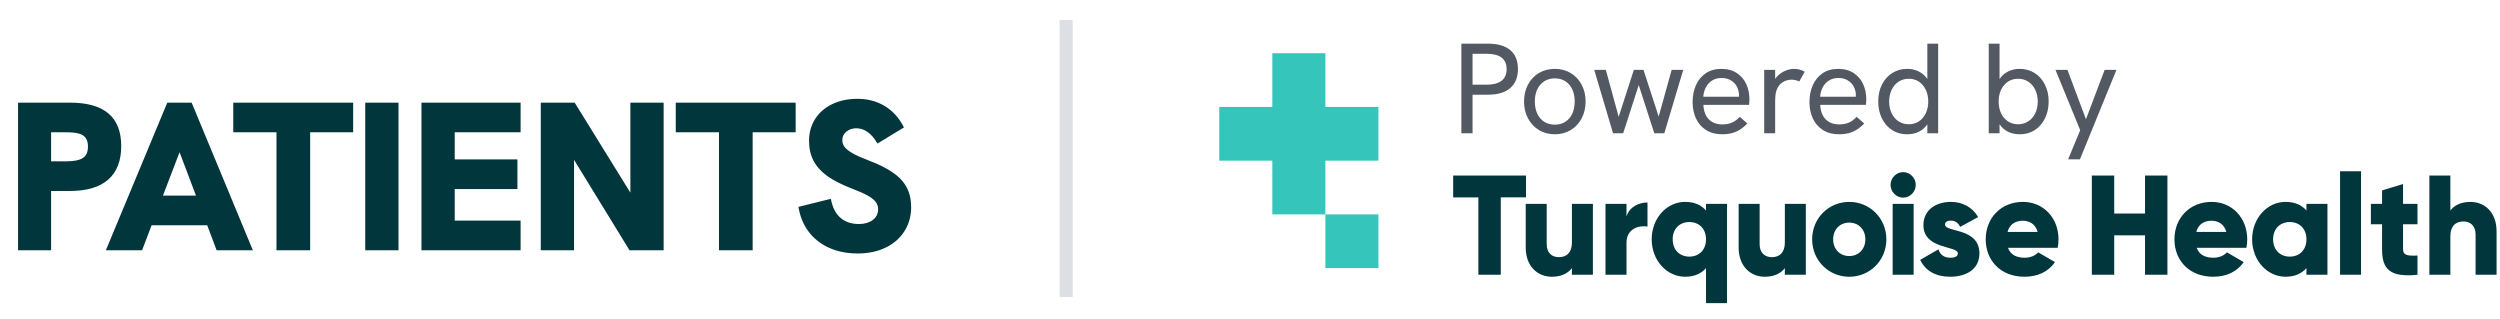 <svg width="235" height="30" viewBox="0 0 235 30" fill="none" xmlns="http://www.w3.org/2000/svg">
<path d="M1.697 9.648H6.576C8.182 9.648 9.387 9.986 10.19 10.663C10.993 11.34 11.395 12.363 11.395 13.73C11.395 15.117 10.986 16.169 10.17 16.886C9.354 17.596 8.156 17.951 6.576 17.951H4.804V23.527H1.697V9.648ZM6.257 15.164C6.941 15.164 7.445 15.064 7.771 14.865C8.102 14.666 8.268 14.301 8.268 13.77C8.268 13.425 8.195 13.156 8.049 12.963C7.91 12.764 7.694 12.628 7.402 12.555C7.117 12.475 6.735 12.436 6.257 12.436H4.804V15.164H6.257ZM15.725 9.648H18.015L23.769 23.527H20.364L19.478 21.177H14.251L13.355 23.527H9.95L15.725 9.648ZM18.423 18.389L16.88 14.307L15.316 18.389H18.423ZM25.989 12.436H21.927V9.648H33.197V12.436H29.155V23.527H25.989V12.436ZM34.333 9.648H37.459V23.527H34.333V9.648ZM39.617 9.648H48.936V12.436H42.744V14.984H48.638V17.772H42.744V20.739H48.936V23.527H39.617V9.648ZM50.833 9.648H54.019L59.256 18.111V9.648H62.382V23.527H59.176L53.959 15.024V23.527H50.833V9.648ZM67.584 12.436H63.522V9.648H74.792V12.436H70.75V23.527H67.584V12.436ZM80.63 23.826C79.615 23.826 78.712 23.646 77.922 23.288C77.132 22.929 76.492 22.422 76.001 21.765C75.509 21.101 75.194 20.328 75.055 19.445L78.101 18.688C78.241 19.471 78.536 20.062 78.987 20.46C79.439 20.858 80.019 21.058 80.73 21.058C81.254 21.058 81.686 20.935 82.024 20.689C82.369 20.437 82.542 20.095 82.542 19.664C82.542 19.398 82.462 19.166 82.303 18.967C82.144 18.761 81.888 18.562 81.536 18.369C81.191 18.177 80.71 17.965 80.093 17.732C79.13 17.361 78.353 16.966 77.763 16.547C77.179 16.123 76.747 15.642 76.468 15.104C76.19 14.566 76.05 13.942 76.05 13.232C76.05 12.469 76.24 11.788 76.618 11.191C76.996 10.594 77.527 10.129 78.211 9.797C78.901 9.459 79.694 9.289 80.59 9.289C81.566 9.289 82.429 9.518 83.179 9.976C83.929 10.428 84.526 11.095 84.971 11.978L82.482 13.491C82.216 13.026 81.915 12.671 81.576 12.426C81.244 12.18 80.882 12.057 80.491 12.057C80.126 12.057 79.814 12.163 79.555 12.376C79.303 12.582 79.177 12.847 79.177 13.172C79.177 13.411 79.25 13.627 79.396 13.819C79.542 14.012 79.797 14.211 80.162 14.417C80.527 14.623 81.042 14.852 81.705 15.104C82.615 15.449 83.355 15.821 83.926 16.219C84.503 16.61 84.935 17.072 85.22 17.603C85.505 18.127 85.648 18.748 85.648 19.465C85.648 20.308 85.439 21.061 85.021 21.725C84.609 22.382 84.022 22.896 83.259 23.268C82.502 23.64 81.626 23.826 80.63 23.826Z" fill="#02363D"/>
<path d="M173.83 18.979C171.895 18.979 170.342 20.511 170.342 22.497C170.342 24.483 171.895 26.014 173.83 26.014C175.765 26.014 177.318 24.483 177.318 22.497C177.318 20.511 175.765 18.979 173.83 18.979ZM173.83 24.069C172.974 24.069 172.317 23.442 172.317 22.497C172.317 21.551 172.974 20.924 173.83 20.924C174.685 20.924 175.343 21.551 175.343 22.497C175.343 23.442 174.685 24.069 173.83 24.069ZM147.758 19.164H149.732V25.828H147.758V25.201C147.403 25.694 146.745 26.014 145.877 26.014C144.548 26.014 143.417 25.055 143.417 23.256V19.164H145.39V22.962C145.39 23.787 145.903 24.175 146.536 24.175C147.259 24.175 147.76 23.748 147.76 22.801V19.164H147.758ZM154.864 19.03V21.296C154.049 21.162 152.891 21.497 152.891 22.815V25.828H150.917V19.165H152.891V20.352C153.153 19.459 154.037 19.033 154.864 19.033V19.03ZM167.774 19.164H169.748V25.828H167.774V25.201C167.419 25.694 166.761 26.014 165.893 26.014C164.564 26.014 163.433 25.055 163.433 23.256V19.164H165.406V22.962C165.406 23.787 165.919 24.175 166.552 24.175C167.275 24.175 167.776 23.748 167.776 22.801V19.164H167.774ZM160.366 19.791C159.931 19.284 159.286 18.977 158.404 18.977C156.68 18.977 155.259 20.509 155.259 22.495C155.259 24.481 156.68 26.013 158.404 26.013C159.286 26.013 159.931 25.706 160.366 25.2V28.492H162.339V19.165H160.366V19.792V19.791ZM158.799 24.122C157.891 24.122 157.233 23.495 157.233 22.497C157.233 21.498 157.891 20.871 158.799 20.871C159.707 20.871 160.366 21.498 160.366 22.497C160.366 23.495 159.708 24.122 158.799 24.122ZM177.909 19.164H179.882V25.828H177.909V19.165V19.164ZM143.441 18.551H141.073V25.828H138.967V18.553H136.599V16.5H143.443V18.553L143.441 18.551ZM180.081 17.378C180.081 18.032 179.541 18.578 178.896 18.578C178.251 18.578 177.712 18.032 177.712 17.378C177.712 16.725 178.251 16.179 178.896 16.179C179.541 16.179 180.081 16.725 180.081 17.378ZM190.157 18.977C188.077 18.977 186.657 20.509 186.657 22.495C186.657 24.481 188.051 26.013 190.303 26.013C191.553 26.013 192.527 25.546 193.172 24.64L191.593 23.721C191.33 24.014 190.87 24.227 190.329 24.227C189.606 24.227 189 23.988 188.75 23.294H193.422C193.474 23.041 193.5 22.775 193.5 22.495C193.5 20.483 192.08 18.977 190.157 18.977ZM188.709 21.803C188.893 21.123 189.394 20.75 190.143 20.75C190.736 20.75 191.327 21.03 191.538 21.803H188.709ZM186.064 23.828C186.064 25.361 184.748 26.013 183.327 26.013C182.011 26.013 181.011 25.506 180.498 24.427L182.209 23.441C182.38 23.948 182.748 24.227 183.327 24.227C183.8 24.227 184.038 24.081 184.038 23.814C184.038 23.081 180.801 23.467 180.801 21.162C180.801 19.71 182.011 18.977 183.381 18.977C184.447 18.977 185.394 19.456 185.947 20.403L184.263 21.322C184.078 20.976 183.816 20.736 183.381 20.736C183.038 20.736 182.828 20.87 182.828 21.109C182.828 21.868 186.066 21.363 186.066 23.828H186.064ZM225.887 19.164H227.243V21.083H225.887V23.442C225.887 24.016 226.374 24.069 227.243 24.016V25.828C224.663 26.094 223.914 25.308 223.914 23.442V21.083H222.862V19.164H223.914V17.898L225.887 17.298V19.164ZM234.678 21.736V25.828H232.705V22.03C232.705 21.204 232.192 20.817 231.559 20.817C230.836 20.817 230.335 21.243 230.335 22.19V25.828H228.361V16.5H230.335V19.792C230.69 19.299 231.348 18.979 232.216 18.979C233.546 18.979 234.677 19.938 234.677 21.738L234.678 21.736ZM219.965 16.099H221.939V25.828H219.965V16.1V16.099ZM201.632 16.498H203.738V25.828H201.632V22.123H198.737V25.828H196.632V16.5H198.737V20.072H201.632V16.5V16.498ZM207.897 18.977C205.817 18.977 204.397 20.509 204.397 22.495C204.397 24.481 205.791 26.013 208.043 26.013C209.293 26.013 210.267 25.546 210.912 24.64L209.333 23.721C209.07 24.014 208.609 24.227 208.069 24.227C207.346 24.227 206.74 23.988 206.49 23.294H211.162C211.214 23.041 211.24 22.775 211.24 22.495C211.24 20.483 209.818 18.977 207.897 18.977ZM206.449 21.803C206.633 21.123 207.134 20.75 207.883 20.75C208.476 20.75 209.067 21.03 209.278 21.803H206.449ZM216.806 19.791C216.371 19.284 215.726 18.977 214.845 18.977C213.12 18.977 211.7 20.509 211.7 22.495C211.7 24.481 213.122 26.013 214.845 26.013C215.726 26.013 216.371 25.706 216.806 25.2V25.826H218.78V19.165H216.806V19.792V19.791ZM215.24 24.122C214.332 24.122 213.673 23.495 213.673 22.497C213.673 21.498 214.332 20.871 215.24 20.871C216.147 20.871 216.806 21.498 216.806 22.497C216.806 23.495 216.149 24.122 215.24 24.122Z" fill="#02363D"/>
<path d="M129.573 15.102V10.052H124.586V5.003H119.599V10.052H114.612V15.102H119.599V20.152H124.586V15.102H129.573Z" fill="#36C5BA"/>
<path d="M129.573 20.152H124.586V25.202H129.573V20.152Z" fill="#36C5BA"/>
<path d="M137.369 4.104H139.882C140.793 4.104 141.487 4.308 141.967 4.714C142.446 5.117 142.686 5.707 142.686 6.485C142.686 7.262 142.444 7.86 141.961 8.279C141.477 8.694 140.784 8.902 139.882 8.902H138.42V12.527H137.369V4.104ZM139.773 7.959C140.366 7.959 140.821 7.838 141.139 7.596C141.461 7.355 141.622 6.988 141.622 6.497C141.622 6.013 141.465 5.653 141.151 5.415C140.837 5.178 140.378 5.059 139.773 5.059H138.42V7.959H139.773ZM146.159 12.623C145.607 12.623 145.11 12.493 144.667 12.231C144.228 11.965 143.883 11.598 143.634 11.131C143.384 10.664 143.259 10.134 143.259 9.542C143.259 8.954 143.382 8.426 143.628 7.959C143.873 7.492 144.216 7.127 144.655 6.865C145.098 6.604 145.599 6.473 146.159 6.473C146.711 6.473 147.206 6.604 147.646 6.865C148.085 7.127 148.427 7.492 148.673 7.959C148.922 8.426 149.047 8.954 149.047 9.542C149.047 10.13 148.922 10.66 148.673 11.131C148.423 11.598 148.079 11.965 147.639 12.231C147.2 12.493 146.707 12.623 146.159 12.623ZM144.274 9.542C144.274 9.977 144.351 10.36 144.504 10.69C144.661 11.016 144.88 11.27 145.162 11.451C145.448 11.629 145.781 11.717 146.159 11.717C146.534 11.717 146.86 11.629 147.138 11.451C147.42 11.27 147.637 11.016 147.791 10.69C147.944 10.36 148.02 9.977 148.02 9.542C148.02 9.103 147.944 8.72 147.791 8.394C147.637 8.064 147.42 7.81 147.138 7.633C146.86 7.455 146.534 7.367 146.159 7.367C145.781 7.367 145.448 7.457 145.162 7.639C144.88 7.816 144.661 8.07 144.504 8.4C144.351 8.726 144.274 9.107 144.274 9.542ZM149.86 6.569H150.948L152.156 10.98L153.582 6.569H154.489L155.915 10.956L157.135 6.569H158.223L156.446 12.527H155.504L154.041 7.995L152.579 12.527H151.625L149.86 6.569ZM161.897 12.623C161.293 12.623 160.781 12.489 160.362 12.219C159.943 11.949 159.629 11.586 159.419 11.131C159.21 10.672 159.105 10.158 159.105 9.59C159.105 9.022 159.206 8.503 159.407 8.031C159.613 7.556 159.919 7.178 160.326 6.896C160.733 6.614 161.224 6.473 161.8 6.473C162.384 6.473 162.874 6.606 163.268 6.871C163.667 7.137 163.963 7.486 164.156 7.917C164.35 8.348 164.446 8.817 164.446 9.325C164.446 9.385 164.442 9.47 164.434 9.578C164.43 9.687 164.422 9.78 164.41 9.856H160.12C160.145 10.436 160.312 10.887 160.622 11.21C160.936 11.532 161.365 11.693 161.909 11.693C162.251 11.693 162.551 11.637 162.809 11.524C163.067 11.411 163.311 11.23 163.54 10.98L164.253 11.608C163.919 11.959 163.564 12.217 163.19 12.382C162.815 12.543 162.384 12.623 161.897 12.623ZM163.462 9.095L163.468 8.95C163.468 8.676 163.405 8.416 163.28 8.17C163.16 7.921 162.974 7.719 162.725 7.566C162.479 7.409 162.179 7.331 161.824 7.331C161.486 7.331 161.192 7.409 160.942 7.566C160.692 7.723 160.497 7.935 160.356 8.201C160.215 8.467 160.132 8.765 160.108 9.095H163.462ZM165.836 6.569H166.864V7.415C167.065 7.121 167.331 6.892 167.661 6.726C167.991 6.557 168.318 6.473 168.64 6.473C168.986 6.473 169.321 6.561 169.643 6.739L169.135 7.657C169.035 7.609 168.918 7.568 168.785 7.536C168.652 7.504 168.527 7.488 168.41 7.488C168.092 7.488 167.8 7.576 167.534 7.754C167.272 7.927 167.085 8.193 166.972 8.551C166.932 8.688 166.904 8.841 166.888 9.01C166.872 9.175 166.864 9.417 166.864 9.735V12.527H165.836V6.569ZM172.881 12.623C172.276 12.623 171.765 12.489 171.346 12.219C170.927 11.949 170.613 11.586 170.403 11.131C170.194 10.672 170.089 10.158 170.089 9.59C170.089 9.022 170.19 8.503 170.391 8.031C170.597 7.556 170.903 7.178 171.31 6.896C171.716 6.614 172.208 6.473 172.784 6.473C173.368 6.473 173.857 6.606 174.252 6.871C174.651 7.137 174.947 7.486 175.14 7.917C175.334 8.348 175.43 8.817 175.43 9.325C175.43 9.385 175.426 9.47 175.418 9.578C175.414 9.687 175.406 9.78 175.394 9.856H171.104C171.128 10.436 171.296 10.887 171.606 11.21C171.92 11.532 172.349 11.693 172.893 11.693C173.235 11.693 173.535 11.637 173.793 11.524C174.051 11.411 174.294 11.23 174.524 10.98L175.237 11.608C174.903 11.959 174.548 12.217 174.174 12.382C173.799 12.543 173.368 12.623 172.881 12.623ZM174.445 9.095L174.451 8.95C174.451 8.676 174.389 8.416 174.264 8.17C174.143 7.921 173.958 7.719 173.708 7.566C173.463 7.409 173.163 7.331 172.808 7.331C172.47 7.331 172.176 7.409 171.926 7.566C171.676 7.723 171.481 7.935 171.34 8.201C171.199 8.467 171.116 8.765 171.092 9.095H174.445ZM179.261 12.623C178.733 12.623 178.264 12.491 177.853 12.225C177.442 11.955 177.122 11.586 176.893 11.119C176.667 10.648 176.554 10.122 176.554 9.542C176.554 8.934 176.673 8.398 176.911 7.935C177.152 7.468 177.479 7.107 177.89 6.853C178.304 6.6 178.762 6.473 179.261 6.473C179.676 6.473 180.049 6.557 180.379 6.726C180.709 6.896 180.973 7.129 181.17 7.427V4.104H182.186V12.527H181.17V11.681C180.965 11.987 180.701 12.221 180.379 12.382C180.057 12.543 179.684 12.623 179.261 12.623ZM177.581 9.542C177.581 9.957 177.66 10.328 177.817 10.654C177.974 10.976 178.192 11.228 178.47 11.409C178.752 11.59 179.072 11.681 179.43 11.681C179.785 11.681 180.099 11.59 180.373 11.409C180.651 11.228 180.866 10.976 181.019 10.654C181.176 10.328 181.255 9.957 181.255 9.542C181.255 9.127 181.176 8.759 181.019 8.436C180.866 8.11 180.651 7.856 180.373 7.675C180.099 7.494 179.785 7.403 179.43 7.403C179.072 7.403 178.752 7.494 178.47 7.675C178.192 7.856 177.974 8.11 177.817 8.436C177.66 8.759 177.581 9.127 177.581 9.542ZM189.867 12.623C189.444 12.623 189.072 12.543 188.749 12.382C188.427 12.221 188.163 11.987 187.958 11.681V12.527H186.943V4.104H187.958V7.427C188.155 7.129 188.419 6.896 188.749 6.726C189.08 6.557 189.452 6.473 189.867 6.473C190.367 6.473 190.822 6.6 191.233 6.853C191.648 7.107 191.974 7.468 192.211 7.935C192.453 8.398 192.574 8.934 192.574 9.542C192.574 10.122 192.459 10.648 192.23 11.119C192.004 11.586 191.686 11.955 191.275 12.225C190.864 12.491 190.395 12.623 189.867 12.623ZM187.873 9.542C187.873 9.957 187.95 10.328 188.103 10.654C188.26 10.976 188.475 11.228 188.749 11.409C189.027 11.59 189.344 11.681 189.698 11.681C190.056 11.681 190.375 11.59 190.653 11.409C190.935 11.228 191.154 10.976 191.311 10.654C191.468 10.328 191.547 9.957 191.547 9.542C191.547 9.127 191.468 8.759 191.311 8.436C191.154 8.11 190.935 7.856 190.653 7.675C190.375 7.494 190.056 7.403 189.698 7.403C189.344 7.403 189.027 7.494 188.749 7.675C188.475 7.856 188.26 8.11 188.103 8.436C187.95 8.759 187.873 9.127 187.873 9.542ZM195.538 12.237L193.217 6.569H194.341L196.081 11.21L197.834 6.569H198.945L195.513 14.98H194.402L195.538 12.237Z" fill="#535963"/>
<line x1="100.215" y1="1.883" x2="100.215" y2="27.916" stroke="#DCDFE4" stroke-width="1.228"/>
</svg>
